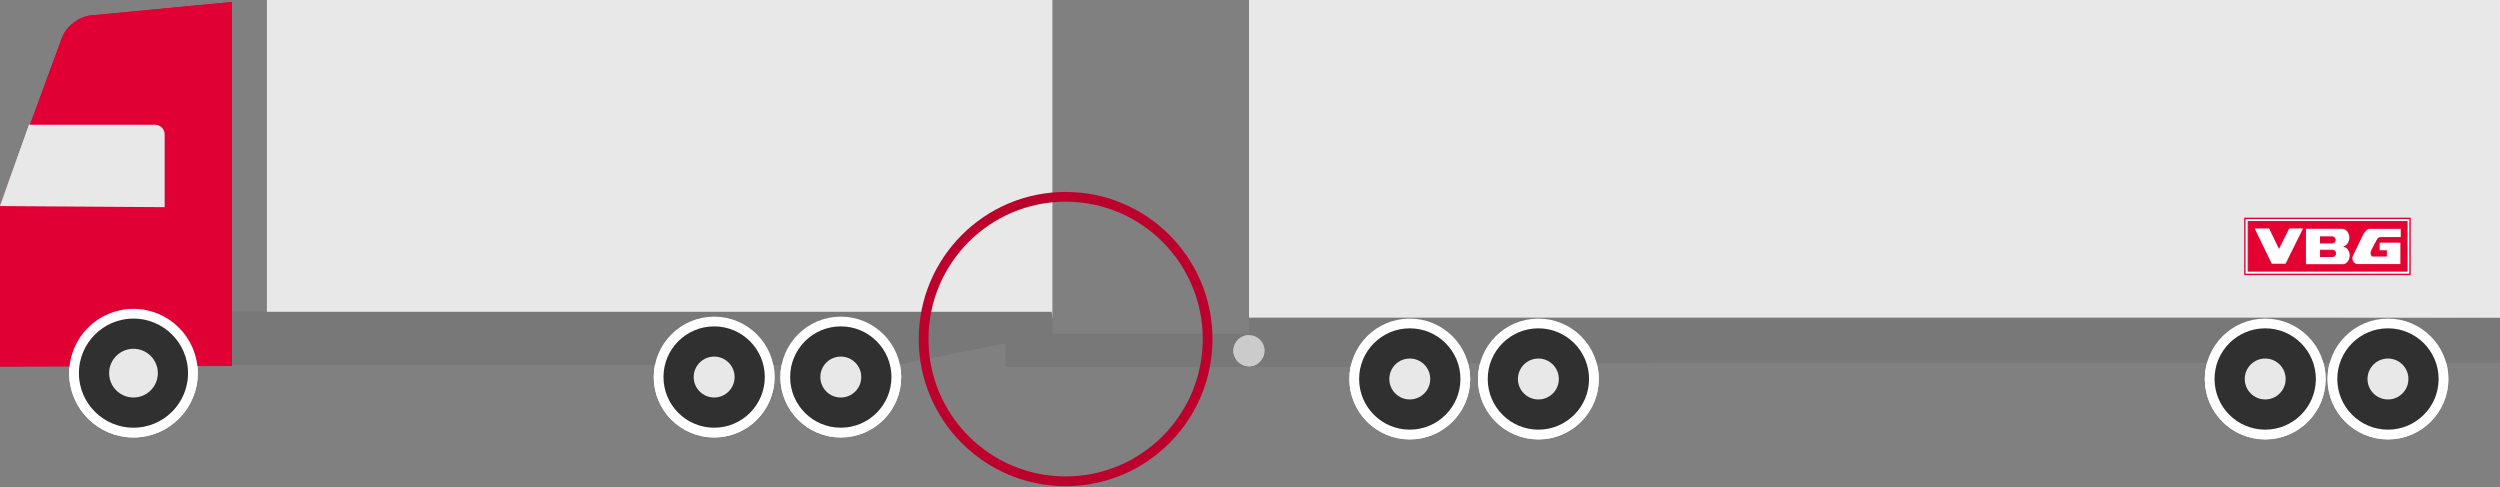 <?xml version="1.0" encoding="UTF-8" standalone="no"?>
<svg width="1283px" height="250px" viewBox="0 0 1283 250" version="1.1" xmlns="http://www.w3.org/2000/svg" xmlns:xlink="http://www.w3.org/1999/xlink">
    <rect x="0" y="0" width="1283" height="250" fill="#808080" stroke="none"/>
    <!-- Generator: Sketch 47.1 (45422) - http://www.bohemiancoding.com/sketch -->
    <title>Group 4</title>
    <desc>Created with Sketch.</desc>
    <defs>
        <circle id="path-1" cx="68.5" cy="191.5" r="30.5"></circle>
        <circle id="path-2" cx="366.5" cy="193.5" r="28.5"></circle>
        <circle id="path-3" cx="723.5" cy="194.5" r="28.5"></circle>
        <path d="M1162.5,223 C1146.76,223 1134,210.24 1134,194.5 C1134,178.76 1146.76,166 1162.5,166 C1178.24,166 1191,178.76 1191,194.5 C1191,210.24 1178.24,223 1162.5,223 Z M1225.5,223 C1209.76,223 1197,210.24 1197,194.5 C1197,178.76 1209.76,166 1225.5,166 C1241.24,166 1254,178.76 1254,194.5 C1254,210.24 1241.24,223 1225.5,223 Z" id="path-4"></path>
        <circle id="path-5" cx="431.5" cy="193.5" r="28.5"></circle>
        <circle id="path-6" cx="789.5" cy="194.5" r="28.5"></circle>
        <circle id="path-7" cx="68.5" cy="191.5" r="30.5"></circle>
        <circle id="path-8" cx="366.5" cy="193.5" r="28.5"></circle>
        <circle id="path-9" cx="723.5" cy="194.5" r="28.5"></circle>
        <path d="M1162.5,223 C1146.76,223 1134,210.24 1134,194.5 C1134,178.76 1146.76,166 1162.5,166 C1178.24,166 1191,178.76 1191,194.5 C1191,210.24 1178.24,223 1162.5,223 Z M1225.5,223 C1209.76,223 1197,210.24 1197,194.5 C1197,178.76 1209.76,166 1225.5,166 C1241.24,166 1254,178.76 1254,194.5 C1254,210.24 1241.24,223 1225.5,223 Z" id="path-10"></path>
        <circle id="path-11" cx="431.5" cy="193.5" r="28.5"></circle>
        <circle id="path-12" cx="789.5" cy="194.5" r="28.5"></circle>
    </defs>
    <g id="Beräkningsmodul-Ikoner" stroke="none" stroke-width="1" fill="none" fill-rule="evenodd">
        <g id="D-värde-för-lastbil-och-släpvagn-(ledad-dragstång)-Copy-14" transform="translate(-237, -248)">
            <g id="Group-4" transform="translate(237, 248)">
                <g id="Group-3">
                    <g id="Group-2">
                        <g id="Group">
                            <g id="Group-6">
                                <rect id="Rectangle-Copy-2" fill="#E8E8E8" x="137" y="0" width="403" height="163.018"></rect>
                                <path d="M880.996,162.023 L881,162 L641,162 L641,171.308 L540,171.308 L540,161 L539.781,161 L539.781,160 L119,160 L119,187.357 L459.202,187.357 L516,176.145 L516,181.072 L516,188.308 L693.537,188.308 L693.258,186.442 L877.087,186 L1283,186 L1283,162.962 L880.996,162.023 Z" id="Combined-Shape" fill="#787878"></path>
                                <rect id="Rectangle-Copy-3" fill="#E8E8E8" x="641" y="0" width="642" height="163.018"></rect>
                                <path d="M119,187.759 L119,1 L46.561,7.93 C40.517,8.508 33.917,13.604 31.822,19.307 L0,105.935 L0,188.086 L119,187.759 Z" id="Path-2-Copy" fill="#E00034"></path>
                                <path d="M14.943,64 L79.499,64 C82.262,64 84.501,66.245 84.501,69 L84.501,106.321 L0,105.75 L14.943,64 Z" id="Path-4-Copy" fill="#E8E8E8"></path>
                                <g id="Oval-Copy-5">
                                    <use fill="#E8E8E8" fill-rule="evenodd" xlink:href="#path-1"></use>
                                    <circle stroke="#303030" stroke-width="18" cx="68.5" cy="191.5" r="21.5"></circle>
                                    <use stroke="#FFFFFF" stroke-width="5" xlink:href="#path-1"></use>
                                </g>
                                <g id="Oval-Copy-6">
                                    <use fill="#E8E8E8" fill-rule="evenodd" xlink:href="#path-2"></use>
                                    <circle stroke="#303030" stroke-width="18" cx="366.5" cy="193.5" r="19.5"></circle>
                                    <use stroke="#FFFFFF" stroke-width="5" xlink:href="#path-2"></use>
                                </g>
                                <g id="Oval-Copy-9">
                                    <use fill="#E8E8E8" fill-rule="evenodd" xlink:href="#path-3"></use>
                                    <circle stroke="#303030" stroke-width="18" cx="723.5" cy="194.5" r="19.5"></circle>
                                    <use stroke="#FFFFFF" stroke-width="5" xlink:href="#path-3"></use>
                                </g>
                                <g id="Combined-Shape">
                                    <use fill="#E8E8E8" fill-rule="evenodd" xlink:href="#path-4"></use>
                                    <path stroke="#303030" stroke-width="18" d="M1162.5,214 C1173.27,214 1182,205.27 1182,194.5 C1182,183.73 1173.27,175 1162.5,175 C1151.73,175 1143,183.73 1143,194.5 C1143,205.27 1151.73,214 1162.5,214 Z M1225.5,214 C1236.27,214 1245,205.27 1245,194.5 C1245,183.73 1236.27,175 1225.5,175 C1214.73,175 1206,183.73 1206,194.5 C1206,205.27 1214.73,214 1225.5,214 Z"></path>
                                    <use stroke="#FFFFFF" stroke-width="5" xlink:href="#path-4"></use>
                                </g>
                                <g id="Oval-Copy-12">
                                    <use fill="#E8E8E8" fill-rule="evenodd" xlink:href="#path-5"></use>
                                    <circle stroke="#303030" stroke-width="18" cx="431.5" cy="193.5" r="19.5"></circle>
                                    <use stroke="#FFFFFF" stroke-width="5" xlink:href="#path-5"></use>
                                </g>
                                <g id="Oval-Copy-13">
                                    <use fill="#E8E8E8" fill-rule="evenodd" xlink:href="#path-6"></use>
                                    <circle stroke="#303030" stroke-width="18" cx="789.5" cy="194.5" r="19.5"></circle>
                                    <use stroke="#FFFFFF" stroke-width="5" xlink:href="#path-6"></use>
                                </g>
                                <circle id="Oval" fill="#CBCBCB" cx="641" cy="180" r="8"></circle>
                                <rect id="Rectangle-path" stroke="#E40233" stroke-width="0.723" fill="#FFFFFF" fill-rule="nonzero" stroke-linejoin="round" x="1152.06" y="112.06" width="84.759" height="28.758"></rect>
                                <rect id="Rectangle-path" stroke="#E40233" stroke-width="0.5" fill="#E40233" fill-rule="nonzero" stroke-linejoin="round" x="1153.748" y="113.692" width="81.564" height="25.435"></rect>
                                <path d="M1202.488,126.591 C1204.387,126.832 1205.863,128.766 1205.863,131.122 C1205.863,133.327 1204.567,135.14 1202.849,135.593 L1183.408,135.593 L1183.408,117.407 L1201.824,117.407 L1201.915,117.407 C1203.995,117.407 1205.683,119.461 1205.683,121.969 C1205.683,124.174 1204.387,125.986 1202.668,126.44 L1202.488,126.591 Z" id="Shape" fill="#FFFFFF"></path>
                                <polygon id="Shape" fill="#FFFFFF" points="1157.094 117.256 1164.509 117.256 1169.573 127.739 1174.817 117.256 1181.901 117.256 1172.949 135.351 1165.865 135.351"></polygon>
                                <path d="M1209.782,135.532 L1231.876,135.532 L1231.876,124.536 L1221.236,124.536 L1221.236,128.433 L1224.943,128.433 L1224.943,131.635 L1217.348,131.635 C1217.348,131.635 1215.871,130.548 1217.016,128.252 C1218.191,125.896 1220.06,122.513 1220.06,122.513 C1220.06,122.513 1220.904,121.485 1221.748,121.667 L1232.057,121.667 L1232.057,117.438 L1215.84,117.438 C1215.84,117.438 1213.972,117.619 1212.133,121.667 C1210.264,125.715 1207.401,131.484 1207.401,131.484 C1207.401,131.484 1206.406,134.838 1209.782,135.532 Z" id="Shape" fill="#FFFFFF"></path>
                                <path d="M1196.941,121.576 L1190.883,121.576 L1190.883,124.688 L1196.941,124.688 C1197.725,124.688 1198.418,123.993 1198.418,123.117 C1198.418,122.271 1197.725,121.576 1196.941,121.576 Z" id="Shape" stroke="#E40233" stroke-width="0.5" fill="#E40233"></path>
                                <path d="M1197.092,128.403 L1190.853,128.403 L1190.853,131.635 L1197.092,131.635 C1197.906,131.635 1198.599,130.91 1198.599,130.034 C1198.629,129.158 1197.936,128.403 1197.092,128.403 Z" id="Shape" stroke="#E40233" stroke-width="0.5" fill="#E40233"></path>
                                <rect id="Rectangle-Copy-2" fill="#E8E8E8" x="137" y="0" width="403" height="163.018"></rect>
                                <path d="M880.996,162.023 L881,162 L641,162 L641,186.568 L877.087,186 L1283,186 L1283,162.962 L880.996,162.023 Z M540,171.308 L516,171.308 L516,176.145 L459.202,187.357 L119,187.357 L119,160 L539.781,160 L539.781,161 L540,161 L540,171.308 Z M516,176.145 L516,181.072 Z" id="Combined-Shape" fill="#787878"></path>
                                <rect id="Rectangle-Copy-3" fill="#E8E8E8" x="641" y="0" width="642" height="163.018"></rect>
                                <path d="M119,187.759 L119,1 L46.561,7.93 C40.517,8.508 33.917,13.604 31.822,19.307 L0,105.935 L0,188.086 L119,187.759 Z" id="Path-2-Copy" fill="#E00034"></path>
                                <path d="M14.943,64 L79.499,64 C82.262,64 84.501,66.245 84.501,69 L84.501,106.321 L0,105.75 L14.943,64 Z" id="Path-4-Copy" fill="#E8E8E8"></path>
                                <g id="Oval-Copy-5">
                                    <use fill="#E8E8E8" fill-rule="evenodd" xlink:href="#path-7"></use>
                                    <circle stroke="#303030" stroke-width="18" cx="68.5" cy="191.5" r="21.5"></circle>
                                    <use stroke="#FFFFFF" stroke-width="5" xlink:href="#path-7"></use>
                                </g>
                                <g id="Oval-Copy-6">
                                    <use fill="#E8E8E8" fill-rule="evenodd" xlink:href="#path-8"></use>
                                    <circle stroke="#303030" stroke-width="18" cx="366.5" cy="193.5" r="19.5"></circle>
                                    <use stroke="#FFFFFF" stroke-width="5" xlink:href="#path-8"></use>
                                </g>
                                <g id="Oval-Copy-9">
                                    <use fill="#E8E8E8" fill-rule="evenodd" xlink:href="#path-9"></use>
                                    <circle stroke="#303030" stroke-width="18" cx="723.5" cy="194.5" r="19.5"></circle>
                                    <use stroke="#FFFFFF" stroke-width="5" xlink:href="#path-9"></use>
                                </g>
                                <g id="Combined-Shape">
                                    <use fill="#E8E8E8" fill-rule="evenodd" xlink:href="#path-10"></use>
                                    <path stroke="#303030" stroke-width="18" d="M1162.5,214 C1173.27,214 1182,205.27 1182,194.5 C1182,183.73 1173.27,175 1162.5,175 C1151.73,175 1143,183.73 1143,194.5 C1143,205.27 1151.73,214 1162.5,214 Z M1225.5,214 C1236.27,214 1245,205.27 1245,194.5 C1245,183.73 1236.27,175 1225.5,175 C1214.73,175 1206,183.73 1206,194.5 C1206,205.27 1214.73,214 1225.5,214 Z"></path>
                                    <use stroke="#FFFFFF" stroke-width="5" xlink:href="#path-10"></use>
                                </g>
                                <g id="Oval-Copy-12">
                                    <use fill="#E8E8E8" fill-rule="evenodd" xlink:href="#path-11"></use>
                                    <circle stroke="#303030" stroke-width="18" cx="431.5" cy="193.5" r="19.5"></circle>
                                    <use stroke="#FFFFFF" stroke-width="5" xlink:href="#path-11"></use>
                                </g>
                                <g id="Oval-Copy-13">
                                    <use fill="#E8E8E8" fill-rule="evenodd" xlink:href="#path-12"></use>
                                    <circle stroke="#303030" stroke-width="18" cx="789.5" cy="194.5" r="19.5"></circle>
                                    <use stroke="#FFFFFF" stroke-width="5" xlink:href="#path-12"></use>
                                </g>
                                <circle id="Oval" fill="#CBCBCB" cx="641" cy="180" r="8"></circle>
                                <rect id="Rectangle-path" stroke="#E40233" stroke-width="0.723" fill="#FFFFFF" fill-rule="nonzero" stroke-linejoin="round" x="1152.06" y="112.06" width="84.759" height="28.758"></rect>
                                <rect id="Rectangle-path" stroke="#E40233" stroke-width="0.5" fill="#E40233" fill-rule="nonzero" stroke-linejoin="round" x="1153.748" y="113.692" width="81.564" height="25.435"></rect>
                                <path d="M1202.488,126.591 C1204.387,126.832 1205.863,128.766 1205.863,131.122 C1205.863,133.327 1204.567,135.14 1202.849,135.593 L1183.408,135.593 L1183.408,117.407 L1201.824,117.407 L1201.915,117.407 C1203.995,117.407 1205.683,119.461 1205.683,121.969 C1205.683,124.174 1204.387,125.986 1202.668,126.44 L1202.488,126.591 Z" id="Shape" fill="#FFFFFF"></path>
                                <polygon id="Shape" fill="#FFFFFF" points="1157.094 117.256 1164.509 117.256 1169.573 127.739 1174.817 117.256 1181.901 117.256 1172.949 135.351 1165.865 135.351"></polygon>
                                <path d="M1209.782,135.532 L1231.876,135.532 L1231.876,124.536 L1221.236,124.536 L1221.236,128.433 L1224.943,128.433 L1224.943,131.635 L1217.348,131.635 C1217.348,131.635 1215.871,130.548 1217.016,128.252 C1218.191,125.896 1220.06,122.513 1220.06,122.513 C1220.06,122.513 1220.904,121.485 1221.748,121.667 L1232.057,121.667 L1232.057,117.438 L1215.84,117.438 C1215.84,117.438 1213.972,117.619 1212.133,121.667 C1210.264,125.715 1207.401,131.484 1207.401,131.484 C1207.401,131.484 1206.406,134.838 1209.782,135.532 Z" id="Shape" fill="#FFFFFF"></path>
                                <path d="M1196.941,121.576 L1190.883,121.576 L1190.883,124.688 L1196.941,124.688 C1197.725,124.688 1198.418,123.993 1198.418,123.117 C1198.418,122.271 1197.725,121.576 1196.941,121.576 Z" id="Shape" stroke="#E40233" stroke-width="0.5" fill="#E40233"></path>
                                <path d="M1197.092,128.403 L1190.853,128.403 L1190.853,131.635 L1197.092,131.635 C1197.906,131.635 1198.599,130.91 1198.599,130.034 C1198.629,129.158 1197.936,128.403 1197.092,128.403 Z" id="Shape" stroke="#E40233" stroke-width="0.5" fill="#E40233"></path>
                            </g>
                            <g id="VBG_logo" transform="translate(1152, 112)">
                                <g id="Ritskikt"></g>
                            </g>
                        </g>
                    </g>
                    <g id="Group-2">
                        <g id="Group">
                            <g id="VBG_logo" transform="translate(1152, 112)">
                                <g id="Ritskikt"></g>
                            </g>
                        </g>
                    </g>
                </g>
                <path d="M546.874,249.5 C505.245,249.5 471.5,215.697 471.5,174 C471.5,132.303 505.245,98.5 546.874,98.5 C588.503,98.5 622.249,132.303 622.249,174 C622.249,215.697 588.503,249.5 546.874,249.5 Z M546.874,244.5 C585.74,244.5 617.249,212.937 617.249,174 C617.249,135.063 585.74,103.5 546.874,103.5 C508.009,103.5 476.5,135.063 476.5,174 C476.5,212.937 508.009,244.5 546.874,244.5 Z" id="Oval-2-Copy-28" fill="#BD012D" fill-rule="nonzero"></path>
            </g>
        </g>
    </g>
</svg>